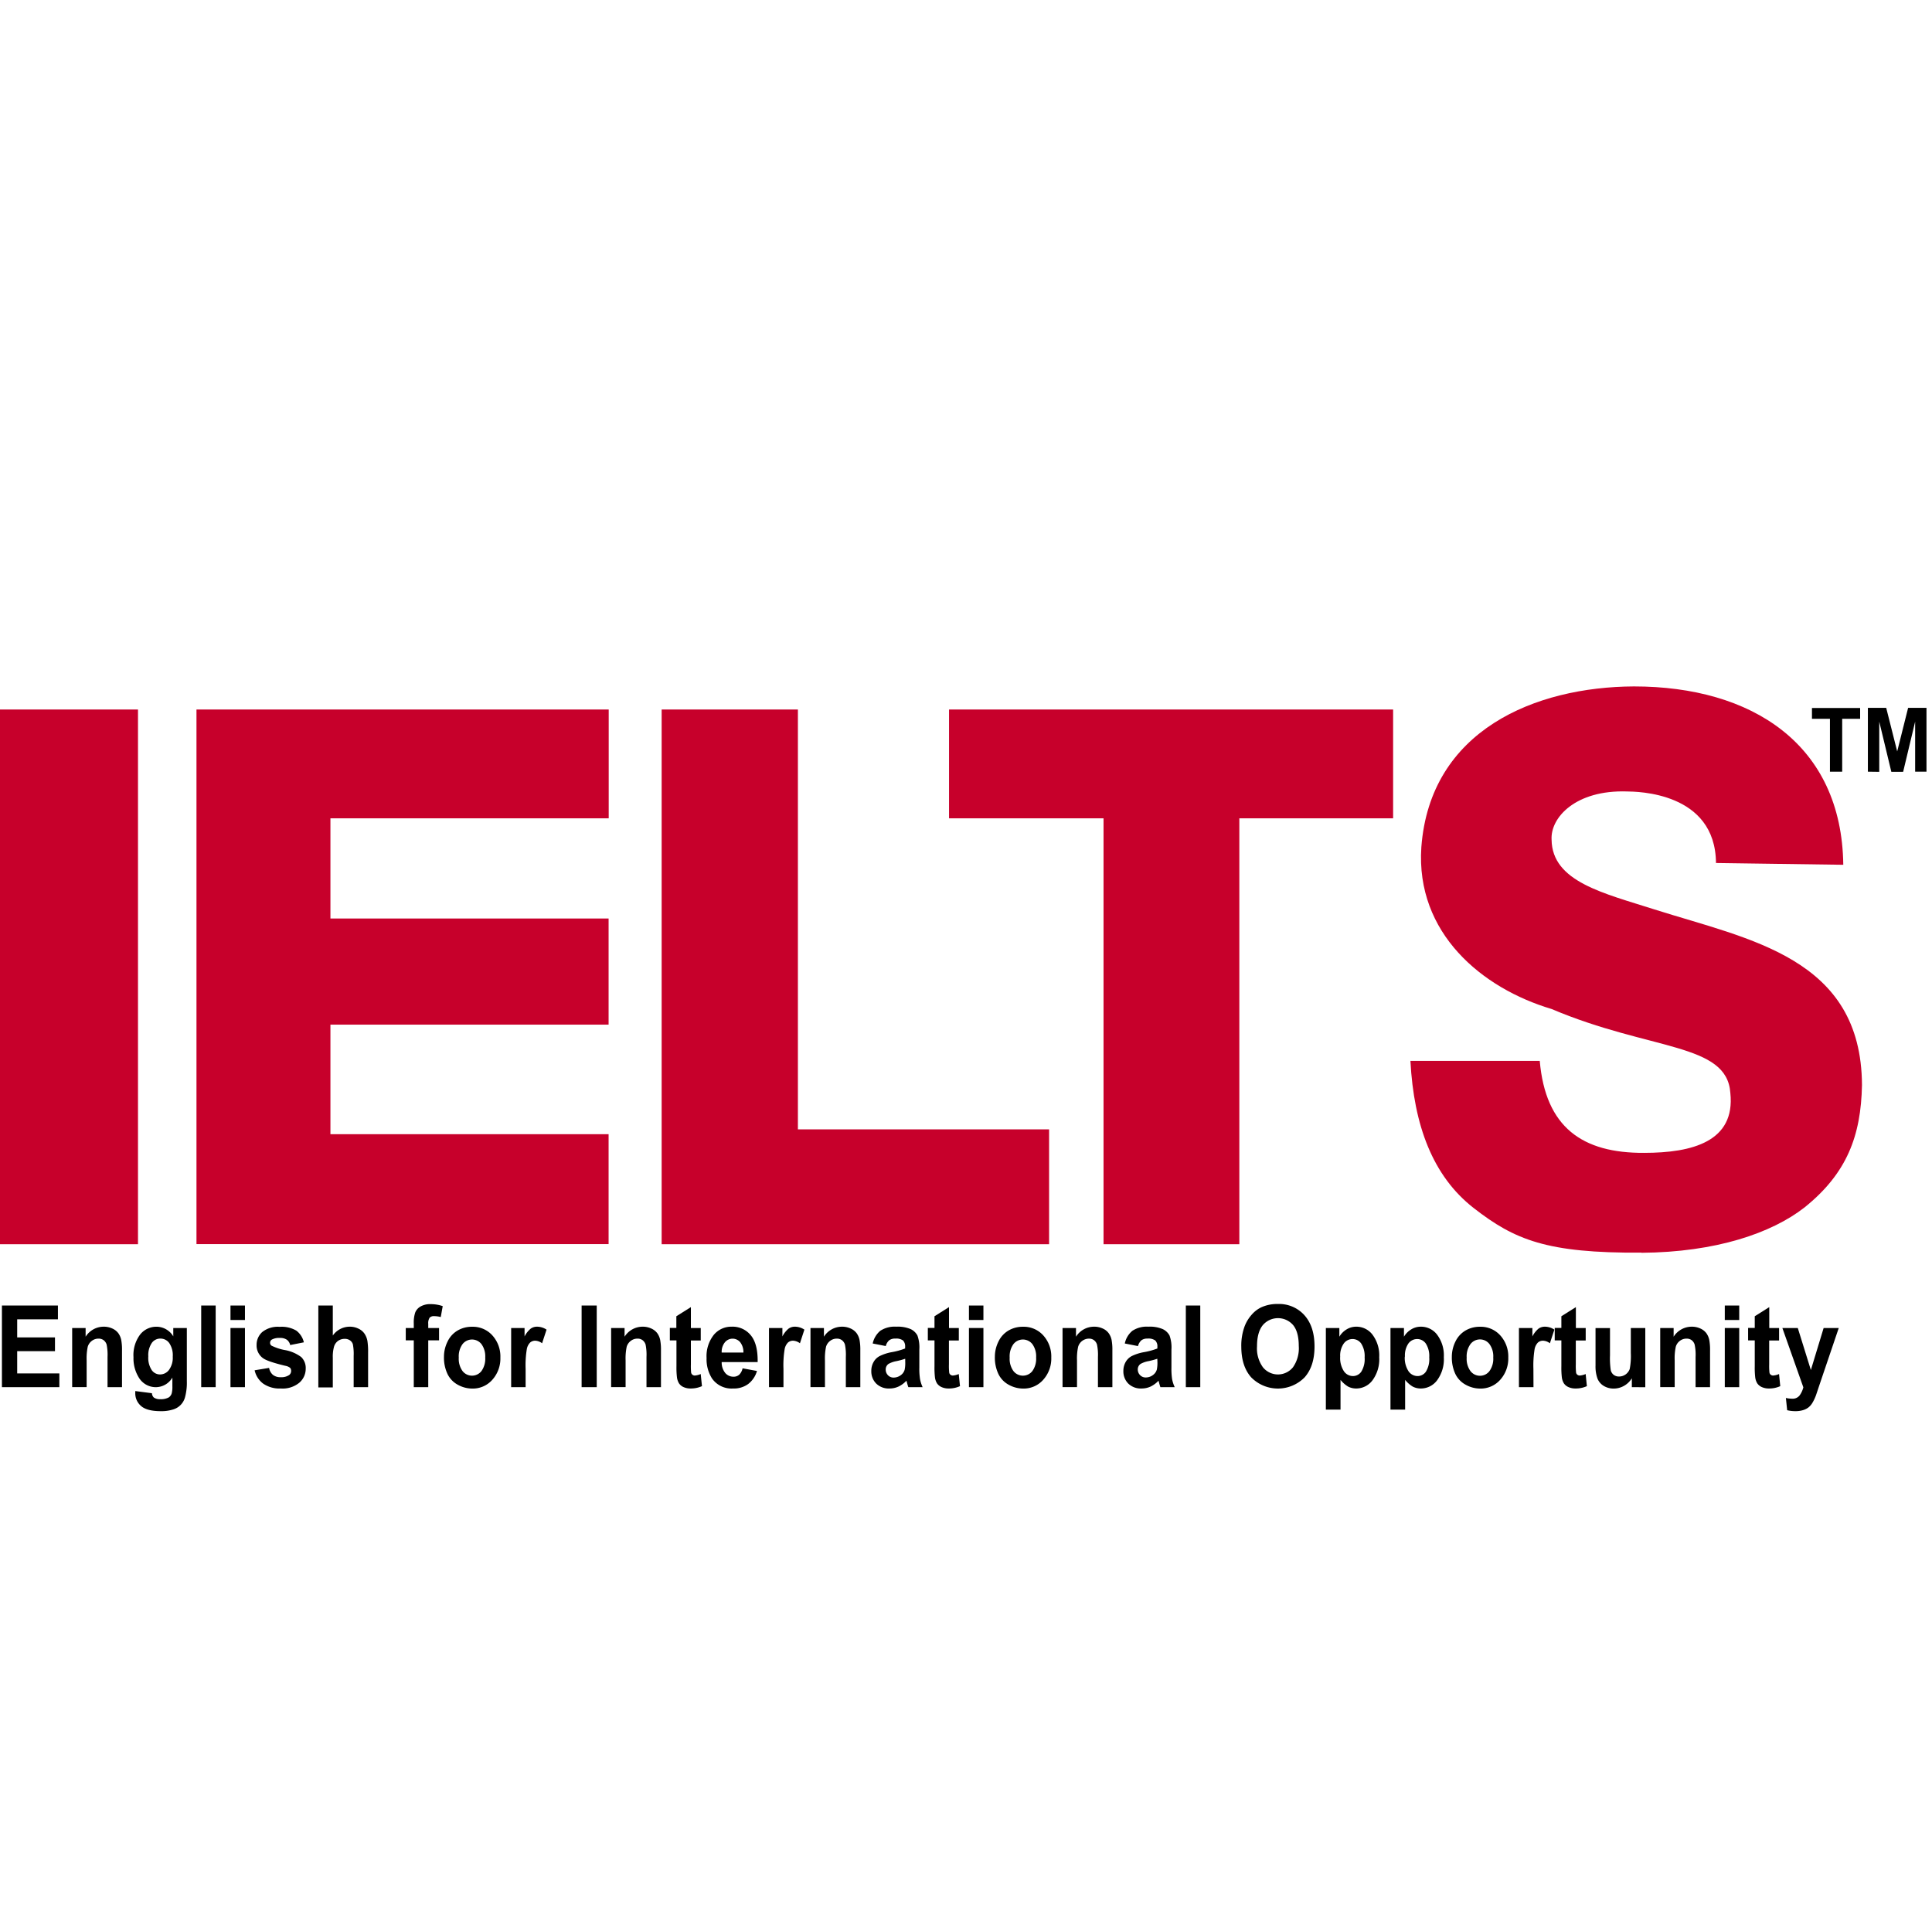 <svg xmlns="http://www.w3.org/2000/svg" viewBox="0 0 511.32 511.08"><defs><style>.cls-1{fill:none;}.cls-2{fill:#c7002b;}</style></defs><title>ielts-square</title><g id="Layer_2" data-name="Layer 2"><g id="Layer_1-2" data-name="Layer 1"><rect class="cls-1" x="0.24" width="511.08" height="511.08"/><g id="layer1"><path id="path3961" d="M.51,367.17V345.56H15.33v3.65H4.55V354h10v3.64h-10v5.89H15.71v3.64Z"/><path id="path3963" d="M32.29,367.17H28.46v-8a13.58,13.58,0,0,0-.24-3.28,2.34,2.34,0,0,0-.8-1.16,2.19,2.19,0,0,0-1.33-.41,2.85,2.85,0,0,0-1.78.59,3,3,0,0,0-1.09,1.56,14.92,14.92,0,0,0-.29,3.6v7.09H19.1V351.51h3.56v2.3a5.66,5.66,0,0,1,4.77-2.65,5.35,5.35,0,0,1,2.31.49,4,4,0,0,1,1.59,1.26,4.7,4.7,0,0,1,.75,1.74,14.09,14.09,0,0,1,.21,2.79Z"/><path id="path3965" d="M35.83,368.2l4.38.57a1.69,1.69,0,0,0,.5,1.14,2.77,2.77,0,0,0,1.72.44,4.23,4.23,0,0,0,2.25-.48,2,2,0,0,0,.76-1.05,6.71,6.71,0,0,0,.18-1.9v-2.29a5.1,5.1,0,0,1-4.34,2.54,5.22,5.22,0,0,1-4.61-2.67,9.57,9.57,0,0,1-1.34-5.25,9.07,9.07,0,0,1,1.75-6,5.46,5.46,0,0,1,4.35-2.08,5.2,5.2,0,0,1,4.43,2.55v-2.2h3.59v14.05A14.66,14.66,0,0,1,49,369.7a4.6,4.6,0,0,1-3.22,3.38,10.09,10.09,0,0,1-3.22.44q-3.67,0-5.22-1.36a4.41,4.41,0,0,1-1.54-3.46c0-.14,0-.3,0-.5ZM39.25,359a5.92,5.92,0,0,0,.9,3.64,2.66,2.66,0,0,0,2.2,1.16,2.94,2.94,0,0,0,2.37-1.19,5.48,5.48,0,0,0,1-3.51,5.78,5.78,0,0,0-.93-3.61,2.85,2.85,0,0,0-2.34-1.18,2.74,2.74,0,0,0-2.27,1.15A5.75,5.75,0,0,0,39.25,359Z"/><path id="path3967" d="M53.25,367.17V345.56h3.83v21.61Z"/><path id="path3969" d="M61,349.39v-3.83h3.83v3.83Zm0,17.78V351.51h3.83v15.66Z"/><path id="path3971" d="M67.38,362.7l3.84-.63a3.1,3.1,0,0,0,1,1.83,3.14,3.14,0,0,0,2.09.63,3.61,3.61,0,0,0,2.24-.59,1.35,1.35,0,0,0,.5-1.11,1.16,1.16,0,0,0-.27-.78,2.94,2.94,0,0,0-1.28-.54q-4.64-1.11-5.87-2A4.13,4.13,0,0,1,67.91,356a4.52,4.52,0,0,1,1.49-3.42,6.57,6.57,0,0,1,4.6-1.38,7.65,7.65,0,0,1,4.42,1,5.42,5.42,0,0,1,2,3.1l-3.62.72a2.42,2.42,0,0,0-.87-1.4,3.09,3.09,0,0,0-1.85-.48,4,4,0,0,0-2.17.45,1,1,0,0,0-.43.84.9.9,0,0,0,.38.75,13.25,13.25,0,0,0,3.57,1.17,10.23,10.23,0,0,1,4.28,1.84,4,4,0,0,1,1.2,3.08,4.87,4.87,0,0,1-1.67,3.7,6.92,6.92,0,0,1-4.92,1.55,7.58,7.58,0,0,1-4.68-1.3,6,6,0,0,1-2.25-3.52Z"/><path id="path3973" d="M88.08,345.56v7.94a5.49,5.49,0,0,1,4.43-2.34,5.17,5.17,0,0,1,2.38.53,3.92,3.92,0,0,1,1.6,1.35,5.15,5.15,0,0,1,.74,1.83,18,18,0,0,1,.19,3.11v9.19H93.6V358.9a13.53,13.53,0,0,0-.22-3.13,2,2,0,0,0-.77-1,2.35,2.35,0,0,0-1.39-.39,3,3,0,0,0-1.7.5,2.91,2.91,0,0,0-1.1,1.51,9.79,9.79,0,0,0-.34,3v7.85H84.25V345.56Z"/><path id="path3975" d="M107.39,351.51h2.12v-1.18a8.43,8.43,0,0,1,.39-2.95,3.23,3.23,0,0,1,1.43-1.58,5.11,5.11,0,0,1,2.64-.61,9.76,9.76,0,0,1,3.2.53l-.52,2.89a6.89,6.89,0,0,0-1.76-.24,1.5,1.5,0,0,0-1.19.42,2.6,2.6,0,0,0-.36,1.62v1.1h2.86v3.26h-2.86v12.4h-3.83v-12.4h-2.12Z"/><path id="path3977" d="M117.5,359.12a9,9,0,0,1,.94-4,6.68,6.68,0,0,1,2.66-2.94,7.41,7.41,0,0,1,3.85-1,6.94,6.94,0,0,1,5.38,2.31,8.31,8.31,0,0,1,2.1,5.83,8.42,8.42,0,0,1-2.12,5.88,6.88,6.88,0,0,1-5.33,2.34,7.9,7.9,0,0,1-3.8-1,6.4,6.4,0,0,1-2.74-2.85,10.14,10.14,0,0,1-.94-4.58Zm3.92.22a5.5,5.5,0,0,0,1,3.57,3.18,3.18,0,0,0,5,0,5.61,5.61,0,0,0,1-3.6,5.51,5.51,0,0,0-1-3.54,3.18,3.18,0,0,0-5,0A5.5,5.5,0,0,0,121.42,359.34Z"/><path id="path3979" d="M139.11,367.17h-3.83V351.51h3.55v2.23a6.5,6.5,0,0,1,1.65-2.08,2.85,2.85,0,0,1,1.65-.5,4.6,4.6,0,0,1,2.52.78l-1.18,3.61a3.24,3.24,0,0,0-1.8-.68,2,2,0,0,0-1.36.48,3.29,3.29,0,0,0-.88,1.73,26.14,26.14,0,0,0-.32,5.25Z"/><path id="path3981" d="M153.93,367.17V345.56h4v21.61Z"/><path id="path3983" d="M174.93,367.17H171.1v-8a13.58,13.58,0,0,0-.24-3.28,2.34,2.34,0,0,0-.8-1.16,2.19,2.19,0,0,0-1.33-.41,2.85,2.85,0,0,0-1.78.59,3,3,0,0,0-1.09,1.56,14.92,14.92,0,0,0-.29,3.6v7.09h-3.83V351.51h3.56v2.3a5.66,5.66,0,0,1,4.77-2.65,5.35,5.35,0,0,1,2.31.49,4,4,0,0,1,1.59,1.26,4.7,4.7,0,0,1,.75,1.74,14.09,14.09,0,0,1,.21,2.79Z"/><path id="path3985" d="M185.46,351.51v3.3h-2.61v6.31a17.53,17.53,0,0,0,.07,2.24,1,1,0,0,0,.34.52,1,1,0,0,0,.65.21,4.81,4.81,0,0,0,1.54-.4l.33,3.21a7.16,7.16,0,0,1-3,.62,4.52,4.52,0,0,1-1.87-.37,2.76,2.76,0,0,1-1.21-1,4,4,0,0,1-.54-1.61,21.64,21.64,0,0,1-.13-2.92v-6.83h-1.75v-3.3H179V348.4l3.85-2.42v5.53Z"/><path id="path3987" d="M196.53,362.18l3.81.7a6.73,6.73,0,0,1-2.32,3.45,6.39,6.39,0,0,1-4,1.19,6.29,6.29,0,0,1-5.59-2.67,9.5,9.5,0,0,1-1.43-5.39,9.12,9.12,0,0,1,1.88-6.1,6,6,0,0,1,4.76-2.2,6.19,6.19,0,0,1,5.09,2.31c1.25,1.53,1.84,3.89,1.79,7.06H191a4.42,4.42,0,0,0,.93,2.87,2.82,2.82,0,0,0,2.21,1,2.2,2.2,0,0,0,1.51-.54A3.31,3.31,0,0,0,196.53,362.18Zm.22-4.18a4.26,4.26,0,0,0-.86-2.74,2.63,2.63,0,0,0-4.06.06A4,4,0,0,0,191,358Z"/><path id="path3989" d="M207.35,367.17h-3.83V351.51h3.55v2.23a6.5,6.5,0,0,1,1.65-2.08,2.85,2.85,0,0,1,1.65-.5,4.6,4.6,0,0,1,2.52.78l-1.18,3.61a3.24,3.24,0,0,0-1.8-.68,2,2,0,0,0-1.36.48,3.29,3.29,0,0,0-.88,1.73,26.14,26.14,0,0,0-.32,5.25Z"/><path id="path3991" d="M227.69,367.17h-3.83v-8a13.58,13.58,0,0,0-.24-3.28,2.34,2.34,0,0,0-.8-1.16,2.19,2.19,0,0,0-1.33-.41,2.85,2.85,0,0,0-1.78.59,3,3,0,0,0-1.09,1.56,14.92,14.92,0,0,0-.29,3.6v7.09H214.5V351.51h3.56v2.3a5.66,5.66,0,0,1,4.77-2.65,5.35,5.35,0,0,1,2.31.49,4,4,0,0,1,1.59,1.26,4.7,4.7,0,0,1,.75,1.74,14.09,14.09,0,0,1,.21,2.79Z"/><path id="path3993" d="M234.45,356.29l-3.48-.68a6,6,0,0,1,2-3.36,6.94,6.94,0,0,1,4.25-1.09,8.69,8.69,0,0,1,3.82.65,4,4,0,0,1,1.76,1.67,9.19,9.19,0,0,1,.51,3.71l0,4.83a17.33,17.33,0,0,0,.19,3.05,9.61,9.61,0,0,0,.68,2.1h-3.78c-.1-.28-.23-.69-.37-1.23a4.9,4.9,0,0,0-.14-.48,6.87,6.87,0,0,1-2.1,1.55,5.65,5.65,0,0,1-2.38.51,4.72,4.72,0,0,1-3.52-1.31,4.55,4.55,0,0,1-1.29-3.32,4.62,4.62,0,0,1,.59-2.36,3.89,3.89,0,0,1,1.64-1.6,12.26,12.26,0,0,1,3-1,18.86,18.86,0,0,0,3.72-1v-.41a2.25,2.25,0,0,0-.54-1.7,3.09,3.09,0,0,0-2.06-.51,2.57,2.57,0,0,0-1.59.43,3,3,0,0,0-.93,1.53Zm5.12,3.36a20.13,20.13,0,0,1-2.33.63,6.63,6.63,0,0,0-2.08.73,1.76,1.76,0,0,0-.75,1.45A2.12,2.12,0,0,0,235,364a2,2,0,0,0,1.52.63,3.17,3.17,0,0,0,2-.73,2.63,2.63,0,0,0,.91-1.38,8.76,8.76,0,0,0,.15-2Z"/><path id="path3995" d="M253.76,351.51v3.3h-2.62v6.31a16.59,16.59,0,0,0,.08,2.24.9.9,0,0,0,.34.52,1,1,0,0,0,.64.21,4.75,4.75,0,0,0,1.54-.4l.33,3.21a7.15,7.15,0,0,1-3,.62,4.49,4.49,0,0,1-1.87-.37,2.85,2.85,0,0,1-1.22-1,4,4,0,0,1-.54-1.61,22.23,22.23,0,0,1-.12-2.92v-6.83h-1.76v-3.3h1.76V348.4l3.84-2.42v5.53Z"/><path id="path3997" d="M256.44,349.39v-3.83h3.83v3.83Zm0,17.78V351.51h3.83v15.66Z"/><path id="path3999" d="M263.3,359.12a9,9,0,0,1,.94-4,6.68,6.68,0,0,1,2.66-2.94,7.41,7.41,0,0,1,3.85-1,6.94,6.94,0,0,1,5.38,2.31,8.31,8.31,0,0,1,2.1,5.83,8.42,8.42,0,0,1-2.12,5.88,6.88,6.88,0,0,1-5.33,2.34,7.9,7.9,0,0,1-3.8-1,6.4,6.4,0,0,1-2.74-2.85,10.14,10.14,0,0,1-.94-4.58Zm3.92.22a5.5,5.5,0,0,0,1,3.57,3.18,3.18,0,0,0,5,0,5.61,5.61,0,0,0,1-3.6,5.51,5.51,0,0,0-1-3.54,3.18,3.18,0,0,0-5,0A5.5,5.5,0,0,0,267.22,359.34Z"/><path id="path4001" d="M294.4,367.17h-3.82v-8a13.39,13.39,0,0,0-.25-3.28,2.28,2.28,0,0,0-.8-1.16,2.17,2.17,0,0,0-1.33-.41,3,3,0,0,0-2.86,2.15,14.27,14.27,0,0,0-.3,3.6v7.09h-3.83V351.51h3.56v2.3a5.66,5.66,0,0,1,4.77-2.65,5.36,5.36,0,0,1,2.32.49,3.85,3.85,0,0,1,1.58,1.26,4.7,4.7,0,0,1,.75,1.74,14.09,14.09,0,0,1,.21,2.79Z"/><path id="path4003" d="M301.16,356.29l-3.47-.68a5.89,5.89,0,0,1,2-3.36,6.92,6.92,0,0,1,4.25-1.09,8.64,8.64,0,0,1,3.81.65,4,4,0,0,1,1.77,1.67,9.19,9.19,0,0,1,.51,3.71l0,4.83a18.63,18.63,0,0,0,.18,3.05,9.17,9.17,0,0,0,.69,2.1h-3.79c-.1-.28-.22-.69-.37-1.23-.06-.24-.11-.4-.13-.48a7.12,7.12,0,0,1-2.1,1.55,5.7,5.7,0,0,1-2.39.51,4.72,4.72,0,0,1-3.52-1.31,4.55,4.55,0,0,1-1.29-3.32,4.72,4.72,0,0,1,.59-2.36,4,4,0,0,1,1.64-1.6,12.36,12.36,0,0,1,3.05-1,18.86,18.86,0,0,0,3.72-1v-.41a2.21,2.21,0,0,0-.55-1.7,3.07,3.07,0,0,0-2.06-.51,2.57,2.57,0,0,0-1.59.43,3.09,3.09,0,0,0-.93,1.53Zm5.13,3.36a20.73,20.73,0,0,1-2.33.63,6.62,6.62,0,0,0-2.09.73,1.76,1.76,0,0,0-.75,1.45,2.12,2.12,0,0,0,.6,1.51,2,2,0,0,0,1.53.63,3.13,3.13,0,0,0,2-.73,2.65,2.65,0,0,0,.92-1.38,8.76,8.76,0,0,0,.15-2Z"/><path id="path4005" d="M313.84,367.17V345.56h3.82v21.61Z"/><path id="path4007" d="M328.52,356.49a14.72,14.72,0,0,1,.92-5.54,10,10,0,0,1,1.86-3,7.73,7.73,0,0,1,2.58-1.95,10.23,10.23,0,0,1,4.31-.85,9,9,0,0,1,7.06,3c1.77,2,2.65,4.72,2.65,8.24s-.88,6.22-2.63,8.19a9.91,9.91,0,0,1-14.12,0q-2.62-2.94-2.63-8.1Zm4.16-.14a8.51,8.51,0,0,0,1.57,5.56,5.11,5.11,0,0,0,7.94,0,8.76,8.76,0,0,0,1.54-5.64q0-3.72-1.5-5.54a5.29,5.29,0,0,0-8,0Q332.68,352.62,332.68,356.35Z"/><path id="path4009" d="M350.9,351.51h3.57v2.3a5.54,5.54,0,0,1,1.88-1.91,4.82,4.82,0,0,1,2.63-.74,5.34,5.34,0,0,1,4.28,2.14,9.12,9.12,0,0,1,1.76,5.95,9.36,9.36,0,0,1-1.78,6.1,5.35,5.35,0,0,1-4.29,2.17,4.6,4.6,0,0,1-2.17-.51,7.68,7.68,0,0,1-2-1.77v7.88H350.9Zm3.79,7.56a6.43,6.43,0,0,0,1,3.9,2.91,2.91,0,0,0,2.36,1.26,2.69,2.69,0,0,0,2.22-1.15,6.34,6.34,0,0,0,.89-3.8,6.09,6.09,0,0,0-.91-3.66,2.78,2.78,0,0,0-2.27-1.19,2.87,2.87,0,0,0-2.33,1.17A5.57,5.57,0,0,0,354.69,359.07Z"/><path id="path4011" d="M368,351.51h3.57v2.3a5.54,5.54,0,0,1,1.88-1.91,4.82,4.82,0,0,1,2.63-.74,5.34,5.34,0,0,1,4.28,2.14,9.12,9.12,0,0,1,1.76,5.95,9.36,9.36,0,0,1-1.78,6.1,5.35,5.35,0,0,1-4.29,2.17,4.6,4.6,0,0,1-2.17-.51,7.68,7.68,0,0,1-2-1.77v7.88H368Zm3.79,7.56a6.43,6.43,0,0,0,1,3.9,2.91,2.91,0,0,0,2.36,1.26,2.69,2.69,0,0,0,2.22-1.15,6.34,6.34,0,0,0,.89-3.8,6.09,6.09,0,0,0-.91-3.66,2.78,2.78,0,0,0-2.27-1.19,2.87,2.87,0,0,0-2.33,1.17,5.57,5.57,0,0,0-.92,3.47Z"/><path id="path4013" d="M384.24,359.12a9.13,9.13,0,0,1,.94-4,6.76,6.76,0,0,1,2.67-2.94,7.41,7.41,0,0,1,3.85-1,6.94,6.94,0,0,1,5.38,2.31,8.31,8.31,0,0,1,2.1,5.83,8.42,8.42,0,0,1-2.12,5.88,6.89,6.89,0,0,1-5.34,2.34,7.86,7.86,0,0,1-3.79-1,6.43,6.43,0,0,1-2.75-2.85,10.27,10.27,0,0,1-.94-4.58Zm3.93.22a5.5,5.5,0,0,0,1,3.57,3.16,3.16,0,0,0,2.52,1.24,3.13,3.13,0,0,0,2.51-1.24,5.56,5.56,0,0,0,1-3.6,5.45,5.45,0,0,0-1-3.54,3.13,3.13,0,0,0-2.51-1.24,3.16,3.16,0,0,0-2.52,1.24A5.5,5.5,0,0,0,388.17,359.34Z"/><path id="path4015" d="M405.85,367.17H402V351.51h3.56v2.23a6.65,6.65,0,0,1,1.64-2.08,2.9,2.9,0,0,1,1.66-.5,4.6,4.6,0,0,1,2.52.78l-1.19,3.61a3.19,3.19,0,0,0-1.79-.68,2,2,0,0,0-1.37.48,3.44,3.44,0,0,0-.88,1.73,27,27,0,0,0-.32,5.25Z"/><path id="path4017" d="M419.67,351.51v3.3h-2.62v6.31a16.59,16.59,0,0,0,.08,2.24.9.9,0,0,0,.34.52,1,1,0,0,0,.65.21,4.87,4.87,0,0,0,1.54-.4l.32,3.21a7.12,7.12,0,0,1-3,.62,4.52,4.52,0,0,1-1.87-.37,2.85,2.85,0,0,1-1.22-1,4,4,0,0,1-.54-1.61,22.23,22.23,0,0,1-.12-2.92v-6.83h-1.76v-3.3h1.76V348.4l3.84-2.42v5.53Z"/><path id="path4019" d="M431.88,367.17v-2.35a5.72,5.72,0,0,1-2.08,2,5.48,5.48,0,0,1-2.72.72,5,5,0,0,1-2.61-.69,4,4,0,0,1-1.68-1.95,9.4,9.4,0,0,1-.52-3.46v-9.91h3.83v7.2a21.55,21.55,0,0,0,.21,4,2.21,2.21,0,0,0,.77,1.18,2.27,2.27,0,0,0,1.42.44,3,3,0,0,0,2.82-2,18.06,18.06,0,0,0,.29-4.22v-6.61h3.83v15.66Z"/><path id="path4021" d="M452.58,367.17h-3.83v-8a12.88,12.88,0,0,0-.25-3.28,2.32,2.32,0,0,0-.79-1.16,2.19,2.19,0,0,0-1.33-.41,2.87,2.87,0,0,0-1.79.59,3,3,0,0,0-1.08,1.56,14.41,14.41,0,0,0-.29,3.6v7.09h-3.83V351.51h3.55v2.3a5.68,5.68,0,0,1,4.77-2.65,5.36,5.36,0,0,1,2.32.49,4,4,0,0,1,1.59,1.26,4.7,4.7,0,0,1,.75,1.74,14.09,14.09,0,0,1,.21,2.79Z"/><path id="path4023" d="M456.48,349.39v-3.83h3.82v3.83Zm0,17.78V351.51h3.82v15.66Z"/><path id="path4025" d="M470.85,351.51v3.3h-2.62v6.31a16.59,16.59,0,0,0,.08,2.24.9.9,0,0,0,.34.52,1,1,0,0,0,.65.21,4.87,4.87,0,0,0,1.54-.4l.32,3.21a7.12,7.12,0,0,1-3,.62,4.52,4.52,0,0,1-1.87-.37,2.85,2.85,0,0,1-1.22-1,4,4,0,0,1-.54-1.61,22.23,22.23,0,0,1-.12-2.92v-6.83h-1.76v-3.3h1.76V348.4l3.84-2.42v5.53Z"/><path id="path4027" d="M471.72,351.51h4.08l3.46,11.12,3.38-11.12h4l-5.11,15.07-.91,2.72a11.93,11.93,0,0,1-1,2.1,4.43,4.43,0,0,1-1.05,1.17,4.51,4.51,0,0,1-1.46.7,6.88,6.88,0,0,1-1.95.25,9.26,9.26,0,0,1-2.17-.25l-.34-3.24a8.42,8.42,0,0,0,1.62.19,2.32,2.32,0,0,0,2-.85,6.17,6.17,0,0,0,1-2.16Z"/><path id="path3916" class="cls-2" d="M434.4,331.56c-25,.17-33.55-3.38-44.37-11.8s-15.85-21.85-16.75-38.95h34.23c1.52,17.6,11.28,24.44,27.64,24.34,12.73,0,24.15-3,22.8-15.84-.88-13.32-21.09-11.13-47.32-22.24-18.38-5.47-36-20.06-34.46-42.83,2.32-31,30.14-42.43,56.27-42.55,31.17,0,55,15.25,55.4,47.21l-33.69-.47c-.15-18.84-21-18.9-23.58-18.94-13.55-.44-20.26,6.89-19.93,12.76.13,11.16,13.84,14.18,27.24,18.47,25.19,8,54.75,12.77,54.91,46.5-.26,13.44-4,23.37-15.21,32.38-8.68,6.78-23.42,11.86-43.18,12Z"/><path id="path3952" class="cls-2" d="M0,187.8H36.52V329.33H0Z"/><path id="path3954" class="cls-2" d="M52,187.8h109.1v28.8H87.45v26.52h73.62v28.09H87.45v29h73.62v29.09H52Z"/><path id="path3956" class="cls-2" d="M175.11,187.8h36.06V298.93h66.48v30.4H175.11Z"/><path id="path3958" class="cls-2" d="M251.17,187.8H368.7v28.8H328V329.33H292.06V216.6H251.17Z"/><path id="path4576" d="M484.31,204.26v-14h-4.76v-2.86H492.3v2.86h-4.75v14Z"/><path id="path4578" d="M494.35,204.26v-16.9h4.85l2.91,11.53L505,187.36h4.86v16.9h-3V191l-3.18,13.3h-3.12L497.36,191v13.3Z"/></g></g></g></svg>